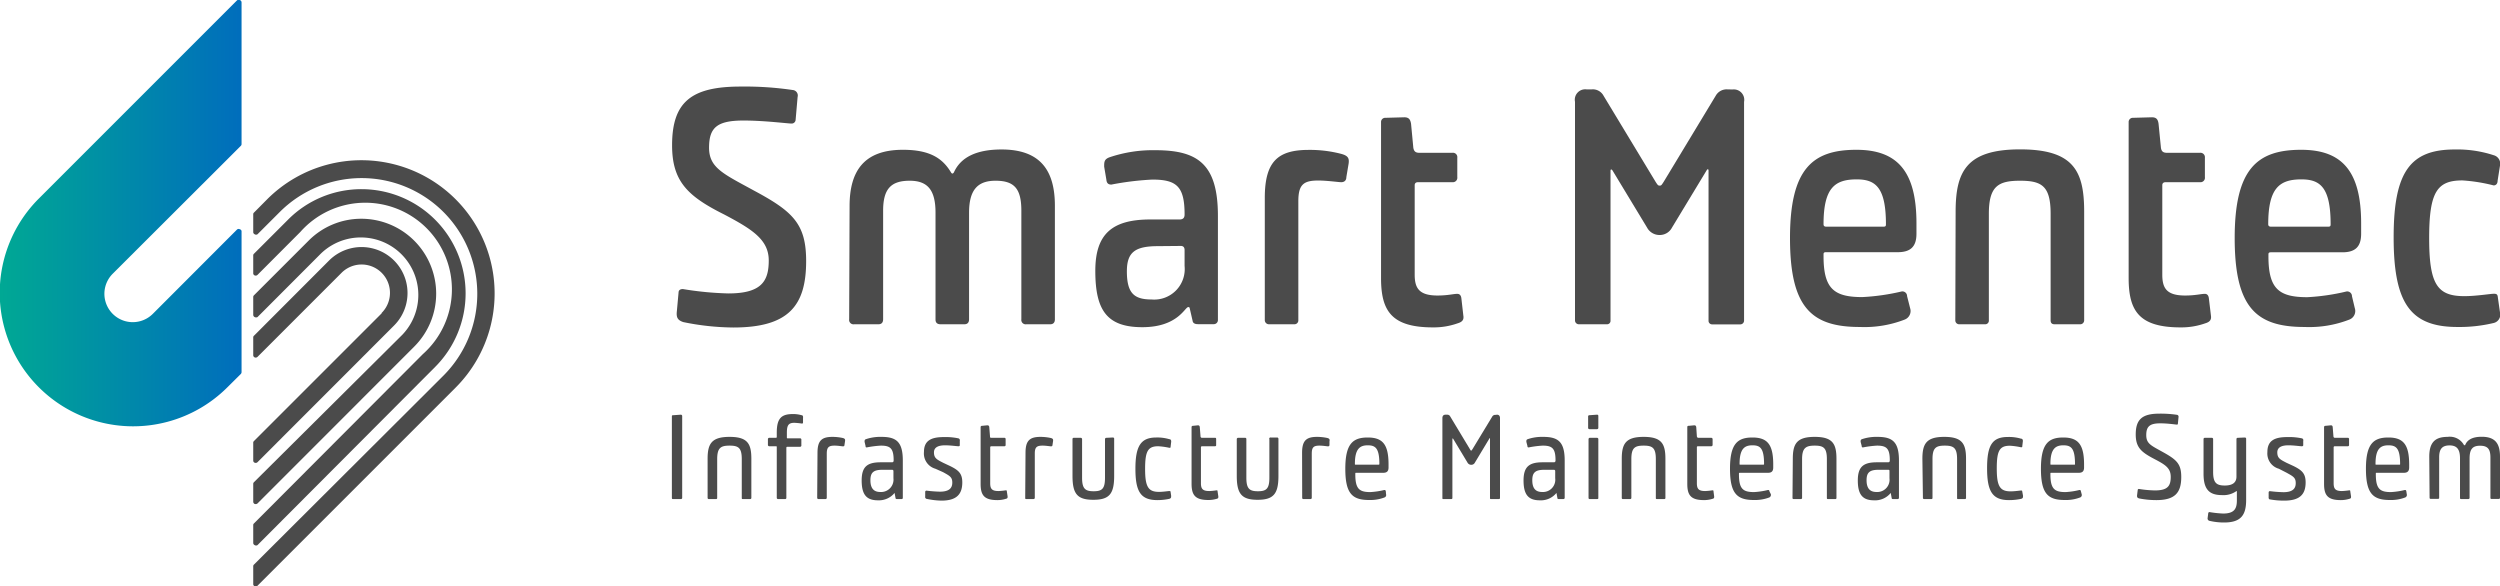 <svg xmlns="http://www.w3.org/2000/svg" xmlns:xlink="http://www.w3.org/1999/xlink" viewBox="0 0 240 56.3"><defs><style>.cls-1{fill:#4b4b4b;}.cls-2{fill:url(#名称未設定グラデーション_3);}</style><linearGradient id="名称未設定グラデーション_3" x1="0.12" y1="20.47" x2="22.95" y2="20.47" gradientUnits="userSpaceOnUse"><stop offset="0" stop-color="#00a894"/><stop offset="1" stop-color="#006ebc"/></linearGradient></defs><g id="レイヤー_2" data-name="レイヤー 2"><g id="レイヤー_1-2" data-name="レイヤー 1"><path class="cls-1" d="M24.31,46.46v1.7a.24.24,0,0,0,.14.22.29.29,0,0,0,.27-.05L39.8,33.24A7.19,7.19,0,0,0,34.71,21a7.12,7.12,0,0,0-5.08,2.1h0l-5.25,5.25a.23.23,0,0,0-.07.17v1.7a.24.24,0,0,0,.14.22.29.29,0,0,0,.27,0l6.09-6.1a5.52,5.52,0,0,1,7.81,7.8L24.38,46.29A.23.23,0,0,0,24.31,46.46Z"/><path class="cls-1" d="M24.31,50.41v1.7a.23.23,0,0,0,.14.22.25.25,0,0,0,.27,0L41.78,35.22a10,10,0,0,0-7.07-17.06,9.91,9.91,0,0,0-7.06,2.93h0l-3.27,3.27a.21.21,0,0,0-.07.17v1.69a.22.22,0,0,0,.14.22.25.25,0,0,0,.27-.05l4.11-4.12A8.32,8.32,0,1,1,40.59,34L24.38,50.25A.2.2,0,0,0,24.31,50.41Z"/><path class="cls-1" d="M36.64,30.08,24.38,42.34a.21.21,0,0,0-.07.17V44.2a.22.22,0,0,0,.14.22.25.25,0,0,0,.27-.05l13.1-13.11A4.4,4.4,0,1,0,31.6,25h0l-7.22,7.23a.21.21,0,0,0-.07.17v1.69a.23.23,0,0,0,.14.22.25.25,0,0,0,.27-.05l8.07-8.07a2.72,2.72,0,1,1,3.85,3.85Z"/><path class="cls-2" d="M21.82,37.19h0l1.3-1.29a.28.28,0,0,0,.07-.17V22.17A.25.25,0,0,0,23,22a.23.23,0,0,0-.26.05l-8.07,8.08a2.72,2.72,0,1,1-3.85-3.85L23.12,14a.24.24,0,0,0,.07-.17V.24A.24.24,0,0,0,23,0a.23.23,0,0,0-.26.05l-19,19A12.78,12.78,0,1,0,21.82,37.19Z"/><path class="cls-1" d="M25.67,19.11l-1.29,1.3a.21.21,0,0,0-.07.17v1.69a.23.23,0,0,0,.14.22.25.25,0,0,0,.27,0l2.14-2.14a11.11,11.11,0,0,1,15.71,0,11.12,11.12,0,0,1,0,15.71L24.38,54.2a.21.21,0,0,0-.07.17v1.69a.22.22,0,0,0,.14.22.25.25,0,0,0,.27-.05l19-19A12.78,12.78,0,0,0,25.67,19.11Z"/><path class="cls-1" d="M65.14,28.1c0-.22.13-.35.42-.35a31.23,31.23,0,0,0,4.35.42C73.1,28.17,73.8,27,73.8,25s-1.61-3-4.28-4.41c-3.48-1.74-5-3.16-5-6.64,0-4.15,1.83-5.64,6.57-5.64a31.4,31.4,0,0,1,5,.33.53.53,0,0,1,.48.67l-.19,2.19a.38.38,0,0,1-.42.36c-.32,0-2.61-.29-4.57-.29-2.55,0-3.32.67-3.32,2.61s1.38,2.51,4.32,4.12c3.73,2,5,3.19,5,6.76,0,4.32-1.71,6.38-7,6.38a24.57,24.57,0,0,1-4.8-.52c-.55-.19-.68-.45-.61-1.06Z"/><path class="cls-1" d="M81.56,19.79c0-3.38,1.39-5.41,5.12-5.41,2.58,0,3.8.81,4.61,2.16.09.16.19.16.29,0,.64-1.42,2.12-2.19,4.57-2.19,3.8,0,5.12,2.1,5.12,5.41V30.65c0,.32-.16.48-.45.48H98.53a.42.42,0,0,1-.48-.48V20.24c0-2.09-.64-2.89-2.48-2.89-1.67,0-2.54.83-2.54,3.06V30.65c0,.32-.16.48-.45.48H90.29c-.32,0-.48-.16-.48-.45V20.41c0-2.23-.81-3.06-2.48-3.06-1.84,0-2.55.83-2.55,2.89V30.65c0,.32-.16.48-.45.48H82a.42.42,0,0,1-.48-.48Z"/><path class="cls-1" d="M106,16c0-.45,0-.71.51-.9a13,13,0,0,1,4.41-.68c4.06,0,6,1.32,6,6.31v10a.39.39,0,0,1-.38.39H115c-.29,0-.48-.1-.51-.32l-.29-1.26a.13.13,0,0,0-.13-.06c-.32,0-1,1.93-4.41,1.93s-4.51-1.64-4.51-5.41c0-3.51,1.58-4.93,5.28-4.93h2.8c.32,0,.49-.13.49-.48,0-2.68-.75-3.35-3.1-3.35a27.77,27.77,0,0,0-3.93.48c-.32,0-.45-.16-.48-.48Zm5.18,7.63c-2.22,0-3,.58-3,2.42,0,2.12.71,2.7,2.38,2.7a2.93,2.93,0,0,0,3.16-3.22V24c0-.26-.13-.39-.36-.39Z"/><path class="cls-1" d="M121.42,19c0-3.51,1.26-4.61,4.22-4.61a11.92,11.92,0,0,1,3.15.39c.65.19.78.42.65,1.09L129.25,17c0,.33-.2.49-.49.49s-1.35-.16-2.22-.16c-1.42,0-1.9.41-1.9,2V30.74a.37.37,0,0,1-.39.39h-2.41a.4.4,0,0,1-.42-.39Z"/><path class="cls-1" d="M134.81,11.26c.45,0,.58.22.65.61l.22,2.32c.07.39.26.48.61.48h3.13a.42.42,0,0,1,.48.48V17a.43.43,0,0,1-.48.49h-3.29c-.19,0-.32.09-.32.29v8.59c0,1.29.42,2,2.19,2,1,0,1.52-.16,1.9-.16.23,0,.36.16.39.42l.19,1.67c.07.39-.1.61-.55.74a6.88,6.88,0,0,1-2.35.39c-4,0-5-1.58-5-4.74v-15a.4.4,0,0,1,.42-.38Z"/><path class="cls-1" d="M166.34,8.59a1,1,0,0,1,1.09,1.19v21a.36.36,0,0,1-.35.36h-2.71a.34.34,0,0,1-.35-.36V16.38c0-.16-.1-.19-.2,0l-3.31,5.47a1.32,1.32,0,0,1-1.19.71,1.35,1.35,0,0,1-1.2-.71l-3.31-5.47c-.1-.16-.2-.13-.2,0V30.77a.33.33,0,0,1-.35.36h-2.67a.37.37,0,0,1-.39-.36v-21a1,1,0,0,1,1.1-1.19h.51a1.17,1.17,0,0,1,1.13.61l5,8.27c.19.29.23.36.39.36s.19-.07.38-.36l5-8.27a1.2,1.2,0,0,1,1.13-.61Z"/><path class="cls-1" d="M183.37,29.58a.88.88,0,0,1-.52,1.1,10.67,10.67,0,0,1-4.31.71c-4.67,0-6.7-1.9-6.7-8.54s2.16-8.47,6.37-8.47c3.93,0,5.77,2.06,5.77,7.06v1c0,1.25-.58,1.77-1.8,1.77h-6.9c-.16,0-.22.06-.22.19v.19c0,3.13,1,3.93,3.73,3.93a21,21,0,0,0,3.77-.54.45.45,0,0,1,.52.45Zm-2.55-7.82c.2,0,.23-.07.23-.23,0-3.54-1-4.31-2.8-4.31-2.1,0-3.19.8-3.19,4.31,0,.16.09.23.26.23Z"/><path class="cls-1" d="M187.74,20.34c0-3.83,1-6,6.19-6s6.15,2.13,6.15,6v10.4a.38.38,0,0,1-.42.39h-2.42c-.32,0-.38-.19-.38-.39V20.53c0-2.67-.84-3.18-2.93-3.18s-3,.51-3,3.18V30.74a.35.35,0,0,1-.38.39h-2.45a.37.37,0,0,1-.39-.39Z"/><path class="cls-1" d="M206.58,11.26c.45,0,.58.22.64.61l.23,2.32c.06.39.26.48.61.48h3.12a.43.43,0,0,1,.49.48V17a.43.43,0,0,1-.49.49H207.9c-.19,0-.32.09-.32.29v8.59c0,1.29.41,2,2.19,2,1,0,1.51-.16,1.9-.16.22,0,.35.16.38.42l.2,1.67c.06.39-.1.61-.55.74a6.91,6.91,0,0,1-2.35.39c-4,0-5-1.58-5-4.74v-15a.4.4,0,0,1,.42-.38Z"/><path class="cls-1" d="M226.06,29.58a.88.88,0,0,1-.52,1.1,10.64,10.64,0,0,1-4.31.71c-4.67,0-6.7-1.9-6.7-8.54s2.16-8.47,6.38-8.47c3.93,0,5.76,2.06,5.76,7.06v1c0,1.26-.58,1.78-1.8,1.78H218c-.17,0-.23.06-.23.19v.19c0,3.13,1,3.93,3.74,3.93a20.64,20.64,0,0,0,3.76-.55.46.46,0,0,1,.52.46Zm-2.55-7.82c.2,0,.23-.07.23-.23,0-3.54-1-4.31-2.8-4.31-2.09,0-3.19.8-3.19,4.31,0,.16.1.23.26.23Z"/><path class="cls-1" d="M240,30a.82.82,0,0,1-.58,1,14,14,0,0,1-3.51.39c-4.54,0-6.12-2.32-6.12-8.6s1.58-8.44,5.86-8.44a11.23,11.23,0,0,1,3.74.55.84.84,0,0,1,.61,1l-.23,1.45c0,.29-.16.45-.38.45a16.13,16.13,0,0,0-3-.48c-2.42,0-3.19,1.09-3.19,5.53s.77,5.58,3.38,5.58c1.13,0,2.51-.23,2.84-.23s.35.13.38.39Z"/><path class="cls-1" d="M65.35,39.81a.13.13,0,0,1,.14.14v7.83a.12.12,0,0,1-.14.13h-.71c-.1,0-.14,0-.14-.13V40c0-.1,0-.14.14-.14Z"/><path class="cls-1" d="M67.93,44.05c0-1.44.37-2.11,2.11-2.11s2.09.67,2.09,2.11V47.8a.11.11,0,0,1-.12.11h-.68c-.09,0-.12,0-.12-.11V44.08c0-1.09-.32-1.3-1.17-1.3s-1.19.21-1.19,1.3V47.8a.1.1,0,0,1-.11.11h-.69a.11.11,0,0,1-.12-.11Z"/><path class="cls-1" d="M74.57,41.54c0-1.37.43-1.79,1.54-1.79a2.86,2.86,0,0,1,.84.11c.13,0,.16.13.14.28l0,.39c0,.09,0,.13-.12.13a6.76,6.76,0,0,0-.71-.07c-.55,0-.72.22-.72.94V42c0,.06,0,.08.09.08h1.17a.12.12,0,0,1,.13.14v.53a.12.12,0,0,1-.13.14H75.58a.09.09,0,0,0-.09.1V47.8a.11.11,0,0,1-.12.11H74.7a.12.12,0,0,1-.13-.11V42.93c0-.07,0-.09-.09-.09h-.62a.13.13,0,0,1-.14-.14v-.53a.13.13,0,0,1,.14-.14h.62a.08.08,0,0,0,.09-.09Z"/><path class="cls-1" d="M78.48,43.47c0-1.17.4-1.53,1.44-1.53a4.78,4.78,0,0,1,1,.11c.2.06.23.13.2.33l-.05.33c0,.1-.06.14-.14.14s-.49-.07-.81-.07c-.55,0-.75.15-.75.76V47.8a.12.12,0,0,1-.13.11h-.66a.12.12,0,0,1-.13-.11Z"/><path class="cls-1" d="M83,42.42c0-.15,0-.22.16-.27a4.32,4.32,0,0,1,1.45-.21c1.42,0,2.06.46,2.06,2.27V47.8a.11.11,0,0,1-.12.11h-.42c-.09,0-.14,0-.16-.1l-.09-.49s0,0,0,0a1.94,1.94,0,0,1-1.6.71c-1.11,0-1.56-.56-1.56-1.91s.57-1.74,1.83-1.74h1.08c.11,0,.16-.06.16-.18,0-1.15-.31-1.42-1.23-1.42a9.6,9.6,0,0,0-1.34.17c-.09,0-.12,0-.13-.15Zm1.72,2.68c-.84,0-1.16.24-1.16,1s.31,1.13.94,1.13a1.19,1.19,0,0,0,1.27-1.32v-.67c0-.1-.05-.14-.13-.14Z"/><path class="cls-1" d="M89.8,45a1.52,1.52,0,0,1-1.1-1.61c0-1.07.66-1.43,1.89-1.43a5.93,5.93,0,0,1,1.41.12.19.19,0,0,1,.14.24l0,.37c0,.1,0,.15-.14.15s-.75-.09-1.27-.09-1.07.12-1.07.68.29.69.89,1l.66.31c.81.4,1.17.71,1.17,1.57,0,1.12-.53,1.75-2,1.75A7.47,7.47,0,0,1,89,47.9a.19.19,0,0,1-.18-.24l0-.44a.12.12,0,0,1,.12-.12,12.35,12.35,0,0,0,1.29.1c.9,0,1.19-.35,1.19-.87s-.23-.64-.88-1Z"/><path class="cls-1" d="M94.78,40.83c.13,0,.18.06.19.18l.07.88c0,.1,0,.14.16.14h1.2a.12.12,0,0,1,.14.14v.53a.12.12,0,0,1-.14.14H95.16a.1.1,0,0,0-.1.09v3.46c0,.54.17.75.8.75a5.9,5.9,0,0,0,.69-.07c.07,0,.11,0,.11.13l.07.46c0,.13,0,.19-.18.23a2.68,2.68,0,0,1-.8.12c-1.29,0-1.61-.49-1.61-1.57V41a.12.12,0,0,1,.13-.12Z"/><path class="cls-1" d="M98.45,43.47c0-1.17.4-1.53,1.44-1.53a4.78,4.78,0,0,1,1,.11c.2.06.23.13.2.33l-.05.33c0,.1-.06.14-.14.14s-.49-.07-.81-.07c-.56,0-.75.15-.75.76V47.8a.12.12,0,0,1-.13.11h-.66c-.09,0-.13,0-.13-.11Z"/><path class="cls-1" d="M106.82,42a.12.12,0,0,1,.14.14v3.55c0,1.73-.47,2.29-2,2.29s-2-.56-2-2.29V42.17a.12.12,0,0,1,.14-.14h.64a.13.13,0,0,1,.14.14v3.69c0,1.06.3,1.3,1.11,1.3s1.09-.24,1.09-1.3V42.17a.13.13,0,0,1,.14-.14Z"/><path class="cls-1" d="M112.43,47.59c0,.17,0,.24-.18.3a5.47,5.47,0,0,1-1.17.12C109.49,48,109,47.17,109,45s.51-3,2-3a4.08,4.08,0,0,1,1.25.16c.13,0,.21.1.18.29l-.05.42c0,.08,0,.12-.12.12a6.68,6.68,0,0,0-1.07-.15c-1,0-1.26.49-1.26,2.18s.29,2.2,1.33,2.2c.4,0,.9-.08,1-.08s.1,0,.12.12Z"/><path class="cls-1" d="M115,40.83c.12,0,.17.06.18.18l.07.88a.14.14,0,0,0,.16.14h1.21c.09,0,.13,0,.13.14v.53c0,.09,0,.14-.13.14H115.4a.1.1,0,0,0-.11.09v3.46c0,.54.17.75.81.75a6.49,6.49,0,0,0,.69-.07c.06,0,.1,0,.1.13l.07.46c0,.13,0,.19-.17.23A2.79,2.79,0,0,1,116,48c-1.28,0-1.61-.49-1.61-1.57V41a.12.12,0,0,1,.13-.12Z"/><path class="cls-1" d="M122.59,42a.13.13,0,0,1,.14.14v3.55c0,1.73-.48,2.29-2,2.29s-2-.56-2-2.29V42.17a.13.13,0,0,1,.14-.14h.64a.12.12,0,0,1,.14.14v3.69c0,1.06.3,1.3,1.11,1.3s1.1-.24,1.1-1.3V42.17A.12.12,0,0,1,122,42Z"/><path class="cls-1" d="M125,43.47c0-1.17.4-1.53,1.44-1.53a4.78,4.78,0,0,1,1,.11c.19.06.23.13.19.33l0,.33c0,.1-.06.14-.14.14s-.49-.07-.82-.07c-.55,0-.74.15-.74.76V47.8a.12.12,0,0,1-.13.11h-.67a.11.11,0,0,1-.12-.11Z"/><path class="cls-1" d="M133.06,47.44a.25.25,0,0,1-.16.32,3.81,3.81,0,0,1-1.47.24c-1.62,0-2.28-.62-2.28-3s.71-3,2.15-3,2,.67,2,2.58v.3c0,.36-.16.51-.52.51h-2.62s-.05,0-.05.06v.09c0,1.41.4,1.7,1.44,1.7a7.34,7.34,0,0,0,1.34-.2c.08,0,.12,0,.15.14Zm-.7-2.83s.06,0,.06-.07c0-1.51-.38-1.79-1.11-1.79s-1.24.3-1.24,1.78c0,.06,0,.08.07.08Z"/><path class="cls-1" d="M143.71,39.81c.18,0,.29.11.29.33V47.8a.1.1,0,0,1-.1.11h-.76c-.07,0-.1,0-.1-.11V42.1c0-.06,0-.07-.06,0l-1.39,2.31a.38.38,0,0,1-.35.21.4.4,0,0,1-.36-.21l-1.39-2.31s-.06,0-.06,0v5.7a.1.1,0,0,1-.1.11h-.76c-.07,0-.1,0-.1-.11V40.14c0-.22.11-.33.3-.33h.15a.31.31,0,0,1,.3.17l1.91,3.17c.05.08.06.11.11.11s0,0,.1-.11L143.25,40a.32.32,0,0,1,.31-.17Z"/><path class="cls-1" d="M146.53,42.42c0-.15,0-.22.16-.27a4.32,4.32,0,0,1,1.45-.21c1.43,0,2.07.46,2.07,2.27V47.8a.12.12,0,0,1-.13.11h-.41c-.09,0-.15,0-.16-.1l-.09-.49s0,0,0,0a1.92,1.92,0,0,1-1.6.71c-1.11,0-1.56-.56-1.56-1.91s.58-1.74,1.83-1.74h1.08c.11,0,.16-.06.16-.18,0-1.15-.31-1.42-1.23-1.42a9.39,9.39,0,0,0-1.33.17c-.09,0-.13,0-.14-.15Zm1.73,2.68c-.84,0-1.16.24-1.16,1s.3,1.13.94,1.13a1.18,1.18,0,0,0,1.26-1.32v-.67c0-.1-.05-.14-.13-.14Z"/><path class="cls-1" d="M153.3,39.81a.12.12,0,0,1,.14.14v1.1a.13.13,0,0,1-.14.15h-.7a.13.13,0,0,1-.14-.15V40a.12.12,0,0,1,.14-.14Zm0,2.22a.13.13,0,0,1,.14.14v5.61c0,.09,0,.13-.14.13h-.68a.11.11,0,0,1-.12-.13V42.17a.13.13,0,0,1,.14-.14Z"/><path class="cls-1" d="M155.69,44.05c0-1.44.37-2.11,2.1-2.11s2.09.67,2.09,2.11V47.8a.1.1,0,0,1-.11.11h-.68c-.09,0-.13,0-.13-.11V44.08c0-1.09-.32-1.3-1.17-1.3s-1.18.21-1.18,1.3V47.8a.11.11,0,0,1-.12.11h-.69a.1.1,0,0,1-.11-.11Z"/><path class="cls-1" d="M162.65,40.83c.13,0,.17.06.19.18l.06.88a.15.15,0,0,0,.17.14h1.2a.13.13,0,0,1,.14.14v.53a.13.13,0,0,1-.14.14H163a.09.09,0,0,0-.1.09v3.46c0,.54.17.75.8.75a5.9,5.9,0,0,0,.69-.07c.07,0,.11,0,.11.13l.06.46c0,.13,0,.19-.17.23a2.73,2.73,0,0,1-.8.12c-1.29,0-1.61-.49-1.61-1.57V41a.11.11,0,0,1,.13-.12Z"/><path class="cls-1" d="M170,47.44a.27.27,0,0,1-.16.32,3.89,3.89,0,0,1-1.47.24c-1.62,0-2.29-.62-2.29-3s.71-3,2.15-3,2,.67,2,2.58v.3c0,.36-.16.51-.51.51H167s-.06,0-.06.06v.09c0,1.41.4,1.7,1.45,1.7a7.34,7.34,0,0,0,1.33-.2c.08,0,.13,0,.15.14Zm-.7-2.83s.05,0,.05-.07c0-1.51-.37-1.79-1.11-1.79s-1.24.3-1.24,1.78c0,.06,0,.08.07.08Z"/><path class="cls-1" d="M172.11,44.05c0-1.44.37-2.11,2.1-2.11s2.09.67,2.09,2.11V47.8a.1.1,0,0,1-.11.11h-.68c-.09,0-.13,0-.13-.11V44.08c0-1.09-.32-1.3-1.17-1.3S173,43,173,44.08V47.8a.11.11,0,0,1-.12.11h-.69a.1.1,0,0,1-.11-.11Z"/><path class="cls-1" d="M178.62,42.42c0-.15,0-.22.16-.27a4.32,4.32,0,0,1,1.45-.21c1.43,0,2.07.46,2.07,2.27V47.8a.12.12,0,0,1-.13.11h-.41c-.09,0-.15,0-.16-.1l-.09-.49s0,0,0,0a1.92,1.92,0,0,1-1.6.71c-1.11,0-1.56-.56-1.56-1.91s.58-1.74,1.83-1.74h1.08c.11,0,.16-.06.16-.18,0-1.15-.31-1.42-1.23-1.42a9.39,9.39,0,0,0-1.33.17c-.09,0-.13,0-.14-.15Zm1.73,2.68c-.84,0-1.16.24-1.16,1s.31,1.13.94,1.13a1.18,1.18,0,0,0,1.26-1.32v-.67c0-.1,0-.14-.13-.14Z"/><path class="cls-1" d="M184.55,44.05c0-1.44.37-2.11,2.1-2.11s2.09.67,2.09,2.11V47.8a.1.1,0,0,1-.11.11H188c-.09,0-.12,0-.12-.11V44.08c0-1.09-.33-1.3-1.18-1.3s-1.18.21-1.18,1.3V47.8a.1.1,0,0,1-.11.11h-.69a.11.11,0,0,1-.12-.11Z"/><path class="cls-1" d="M194.21,47.59c0,.17,0,.24-.18.3a5.47,5.47,0,0,1-1.17.12c-1.59,0-2.1-.84-2.1-3.06s.5-3,2-3a4.08,4.08,0,0,1,1.25.16c.13,0,.21.1.18.29l-.05.42c0,.08,0,.12-.12.12a6.68,6.68,0,0,0-1.07-.15c-1,0-1.26.49-1.26,2.18s.29,2.2,1.33,2.2c.4,0,.9-.08,1-.08s.1,0,.12.12Z"/><path class="cls-1" d="M199.84,47.44a.25.25,0,0,1-.16.32,3.81,3.81,0,0,1-1.47.24c-1.62,0-2.28-.62-2.28-3s.71-3,2.14-3,2,.67,2,2.58v.3c0,.36-.16.51-.52.51H196.9a.05.05,0,0,0-.06.06v.09c0,1.41.41,1.7,1.45,1.7a7,7,0,0,0,1.33-.2c.08,0,.13,0,.15.14Zm-.7-2.83c.05,0,.06,0,.06-.07,0-1.51-.38-1.79-1.11-1.79s-1.25.3-1.25,1.78c0,.06,0,.08.07.08Z"/><path class="cls-1" d="M205.22,47.05a.11.11,0,0,1,.12-.11,10.58,10.58,0,0,0,1.54.14c1.24,0,1.51-.45,1.51-1.3s-.53-1.17-1.56-1.71c-1.24-.65-1.8-1.09-1.8-2.36,0-1.45.62-2,2.27-2a10.86,10.86,0,0,1,1.68.11.18.18,0,0,1,.16.21l-.06.61c0,.07,0,.12-.11.12s-.84-.12-1.59-.12c-1,0-1.34.3-1.34,1.13s.47,1,1.58,1.62c1.34.74,1.78,1.14,1.78,2.4,0,1.5-.59,2.22-2.39,2.22a8.4,8.4,0,0,1-1.65-.16c-.18-.05-.22-.13-.2-.32Z"/><path class="cls-1" d="M215.51,42a.12.12,0,0,1,.12.12V48c0,1.45-.5,2.16-2.12,2.16a6.05,6.05,0,0,1-1.4-.16.23.23,0,0,1-.18-.26l.06-.46a.12.12,0,0,1,.12-.12,10.27,10.27,0,0,0,1.31.14c1.1,0,1.32-.49,1.32-1.27v-.88s0,0-.05,0a2.15,2.15,0,0,1-1.37.38c-1.2,0-1.78-.51-1.78-2.05V42.15a.12.12,0,0,1,.13-.12h.67a.12.12,0,0,1,.12.12v3.14c0,1.06.31,1.32,1.12,1.32s1.12-.34,1.12-.85V42.15a.12.12,0,0,1,.13-.12Z"/><path class="cls-1" d="M218.77,45a1.52,1.52,0,0,1-1.1-1.61c0-1.07.66-1.43,1.89-1.43a5.87,5.87,0,0,1,1.41.12.18.18,0,0,1,.14.24l0,.37c0,.1,0,.15-.15.15s-.75-.09-1.27-.09-1.07.12-1.07.68.29.69.89,1l.67.31c.8.4,1.16.71,1.16,1.57,0,1.12-.53,1.75-2.05,1.75a7.47,7.47,0,0,1-1.33-.11c-.15,0-.18-.11-.17-.24l0-.44a.12.12,0,0,1,.12-.12,12.38,12.38,0,0,0,1.3.1c.89,0,1.18-.35,1.18-.87s-.23-.64-.88-1Z"/><path class="cls-1" d="M223.76,40.83c.12,0,.17.06.18.18l.07.88a.14.14,0,0,0,.16.14h1.2a.12.12,0,0,1,.14.14v.53a.12.12,0,0,1-.14.14h-1.23a.1.1,0,0,0-.11.09v3.46c0,.54.17.75.8.75a6.47,6.47,0,0,0,.7-.07c.06,0,.1,0,.1.13l.07.46c0,.13,0,.19-.17.23a2.79,2.79,0,0,1-.81.12c-1.29,0-1.61-.49-1.61-1.57V41a.12.12,0,0,1,.13-.12Z"/><path class="cls-1" d="M231.05,47.44a.26.26,0,0,1-.16.32,3.81,3.81,0,0,1-1.47.24c-1.62,0-2.29-.62-2.29-3s.72-3,2.15-3,2,.67,2,2.58v.3c0,.36-.17.51-.52.51h-2.62c-.05,0-.06,0-.06.06v.09c0,1.41.41,1.7,1.45,1.7a7.17,7.17,0,0,0,1.33-.2c.08,0,.13,0,.15.14Zm-.7-2.83c.05,0,.06,0,.06-.07,0-1.51-.38-1.79-1.12-1.79s-1.24.3-1.24,1.78c0,.06,0,.08.07.08Z"/><path class="cls-1" d="M233.21,43.85c0-1.26.45-1.91,1.75-1.91a1.55,1.55,0,0,1,1.59.8s.07,0,.1,0c.21-.55.75-.81,1.59-.81,1.32,0,1.76.67,1.76,1.91v3.93c0,.09-.05.13-.14.13h-.64c-.09,0-.14,0-.14-.13V43.92c0-.81-.26-1.13-1-1.13s-1,.36-1,1.23v3.76a.12.12,0,0,1-.13.13h-.65c-.09,0-.14,0-.14-.13V44c0-.87-.3-1.24-1-1.24s-1,.33-1,1.14v3.86c0,.09,0,.13-.14.13h-.64c-.09,0-.14,0-.14-.13Z"/></g></g></svg>